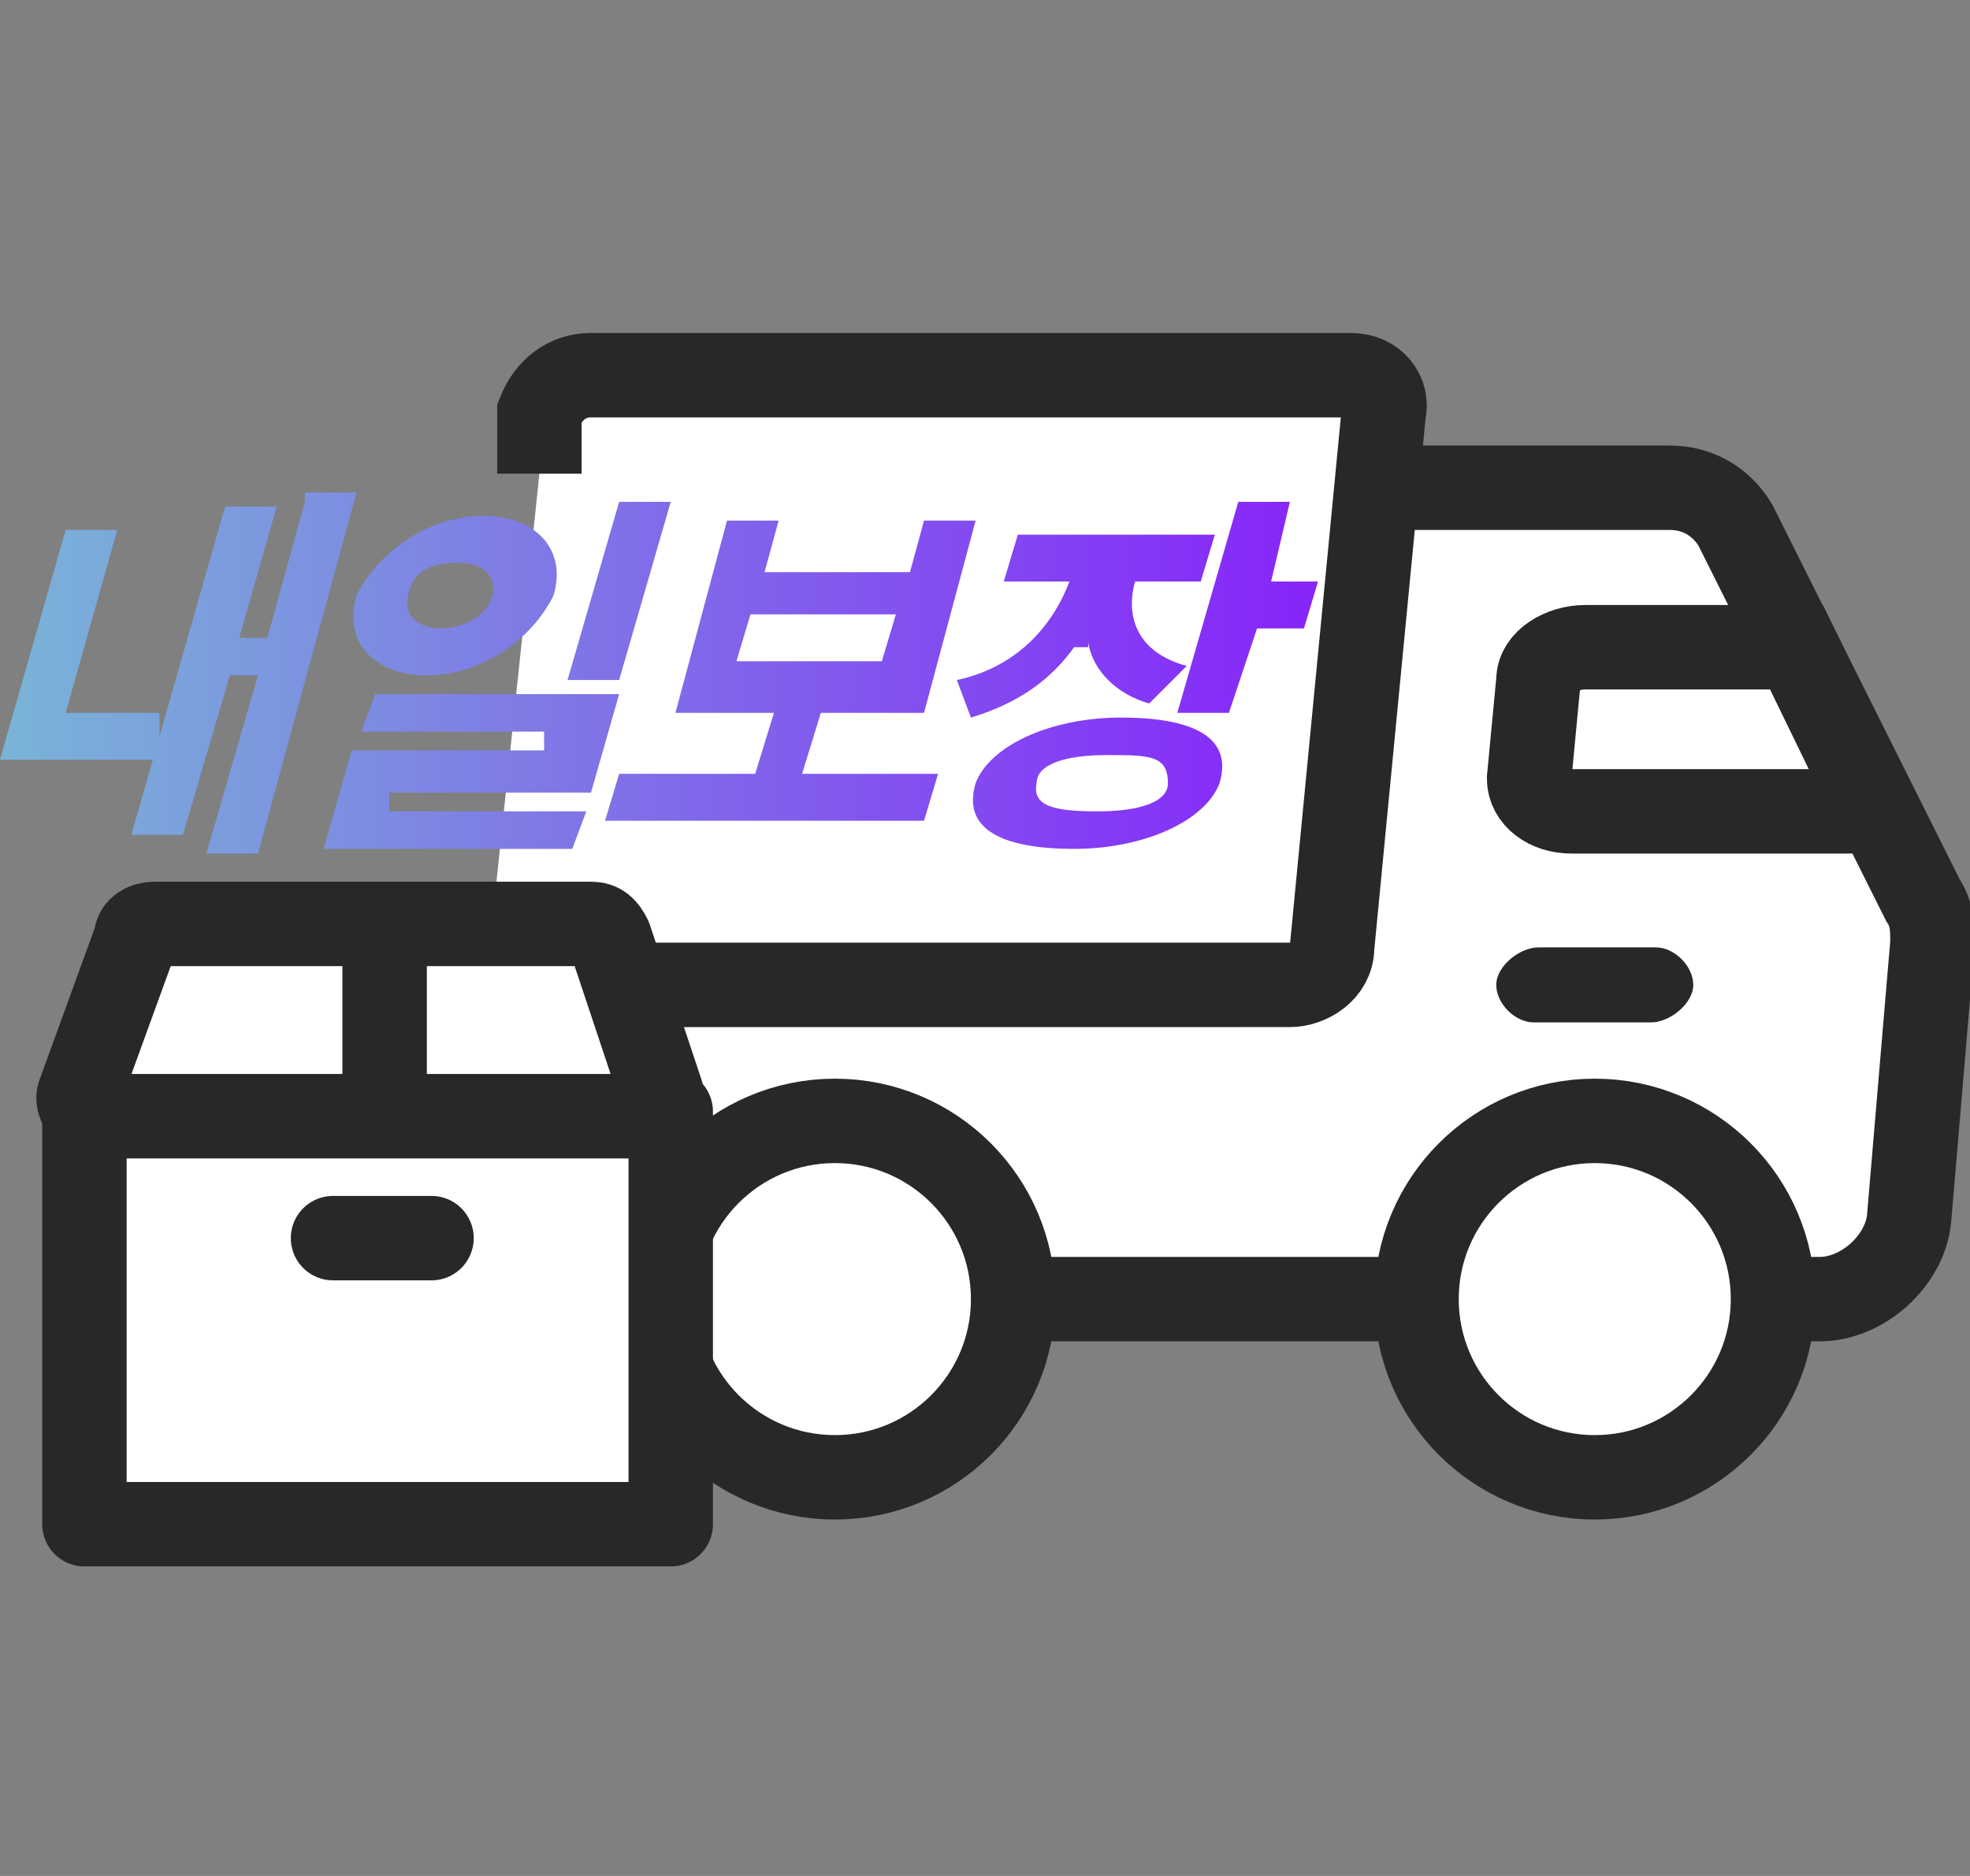 <?xml version="1.0" encoding="UTF-8"?>
<svg id="_레이어_1" xmlns="http://www.w3.org/2000/svg" xmlns:xlink="http://www.w3.org/1999/xlink" version="1.1" viewBox="0 0 42 40">
  <rect x="0" y="0" width="42" height="40" fill="#808080" stroke="none"/>
  <!-- Generator: Adobe Illustrator 29.1.0, SVG Export Plug-In . SVG Version: 2.1.0 Build 142)  -->
  <defs>
    <style>
      .st0, .st1 {
        fill: none;
      }

      .st1, .st2 {
        stroke-linecap: round;
        stroke-linejoin: round;
      }

      .st1, .st2, .st3 {
        stroke-width: 1.8px;
      }

      .st1, .st2, .st3, .st4 {
        stroke: #282828;
      }

      .st5 {
        fill: url(#_무제_그라디언트);
      }

      .st2, .st3, .st4 {
        fill: #fff;
      }

      .st3, .st4 {
        stroke-miterlimit: 10;
      }

      .st4 {
        stroke-width: 1.6px;
      }

      .st6 {
        fill: #282828;
        fill-rule: evenodd;
      }

      .st7 {
        clip-path: url(#clippath);
      }
    </style>
    <clipPath id="clippath">
      <path class="st0" d="M6.5,10.7l-.8,2.9h-.6l.8-2.8h-1.1l-2,7h1.1l1-3.4h.6l-1.1,3.8h1.1l2.1-7.7h-1.1ZM3.2,15.2h-1.8l1.1-3.9h-1.1L0,16.2h3.4v-1h-.1ZM14.3,10.7h-1.1l-1.1,3.8h1.1l1.1-3.8ZM9.1,14.4c1.1,0,2.2-.7,2.7-1.7.3-1-.4-1.7-1.5-1.7s-2.2.7-2.7,1.7c-.3,1,.4,1.7,1.5,1.7ZM8.7,12.7c.1-.6.6-.7,1.1-.7s.8.3.7.7c-.1.4-.6.7-1.1.7s-.8-.3-.7-.7ZM23.2,13.7c.1.6.6,1.1,1.3,1.3l.8-.8c-1.1-.3-1.3-1.1-1.1-1.8h1.4l.3-1h-4.2l-.3,1h1.4c-.3.8-1,1.8-2.4,2.1l.3.8c1-.3,1.7-.8,2.2-1.5,0,0,.3,0,.3,0ZM23.9,15.3c-1.5,0-2.8.6-3.1,1.4-.3,1,.6,1.4,2.1,1.4s2.8-.6,3.1-1.4c.3-1-.6-1.4-2.1-1.4ZM24.9,16.7c0,.4-.6.6-1.5.6s-1.4-.1-1.3-.6c0-.4.6-.6,1.5-.6s1.3,0,1.3.6ZM27.1,12.4l.4-1.7h-1.1l-1.3,4.5h1.1l.6-1.8h1l.3-1h-1ZM8.7,16.9h3.9l.6-2.1h-5.2l-.3.8h3.9v.4h-4.1l-.6,2.1h5.3l.3-.8h-4.2v-.4h.3ZM17.6,15.2h2.1l1.1-4.1h-1.1l-.3,1.1h-3.1l.3-1.1h-1.1l-1.1,4.1h2.1l-.4,1.3h-2.9l-.3,1h6.8l.3-1h-2.9l.4-1.3h-.1.3ZM15.7,14.1l.3-1h3.1l-.3,1h-3.1Z"/>
    </clipPath>
    <linearGradient id="_무제_그라디언트" data-name="무제 그라디언트" x1="-1.1" y1="723.9" x2="28.7" y2="723.9" gradientTransform="translate(0 -709.7)" gradientUnits="userSpaceOnUse">
      <stop offset="0" stop-color="#79bad6"/>
      <stop offset="1" stop-color="#8721fb"/>
    </linearGradient>
  </defs>
  <g>
    <path class="st3" d="M10.4,20.8l-.6,5.2c0,.9.6,1.7,1.5,1.7h27.5c.9,0,1.8-.8,1.9-1.7l.5-5.9c0-.3,0-.6-.2-.9l-.8-1.6-3.2-6.4c-.3-.5-.8-.8-1.4-.8H15.8"/>
    <path class="st4" d="M11.5,10.1"/>
    <path class="st3" d="M11.5,10.1v-1.3c.2-.5.6-.8,1.1-.8h16.2c.5,0,.8.4.7.8l-1.1,11.4c0,.5-.5.8-.9.8H11.2c-.5,0-.8-.4-.7-.8v-.6"/>
    <path class="st3" d="M40,17.3h-6.5c-.5,0-.9-.3-.9-.7l.2-2.1c0-.4.5-.7,1-.7h4.5l1.7,3.5Z"/>
    <path class="st6" d="M36.1,21c0-.4-.4-.8-.8-.8h-2.5c-.4,0-.9.4-.9.8s.4.8.8.8h2.5c.4,0,.9-.4.9-.8Z"/>
  </g>
  <g class="st7">
    <rect class="st5" x="-1.1" y="6.5" width="29.6" height="15.4"/>
  </g>
  <circle class="st3" cx="17.8" cy="27.7" r="3.8"/>
  <circle class="st3" cx="34" cy="27.7" r="3.8"/>
  <g>
    <rect class="st2" x="1.8" y="23.7" width="12.5" height="8.8"/>
    <path class="st2" d="M13.7,23.8H2.1c-.3,0-.5-.3-.4-.5l1.2-3.3c0-.2.2-.3.4-.3h9.3c.2,0,.3.1.4.3l1.1,3.3c0,.3,0,.5-.4.5Z"/>
    <line class="st1" x1="7.1" y1="26.4" x2="9.2" y2="26.4"/>
    <line class="st1" x1="8.2" y1="23.2" x2="8.2" y2="20.2"/>
  </g>
</svg>